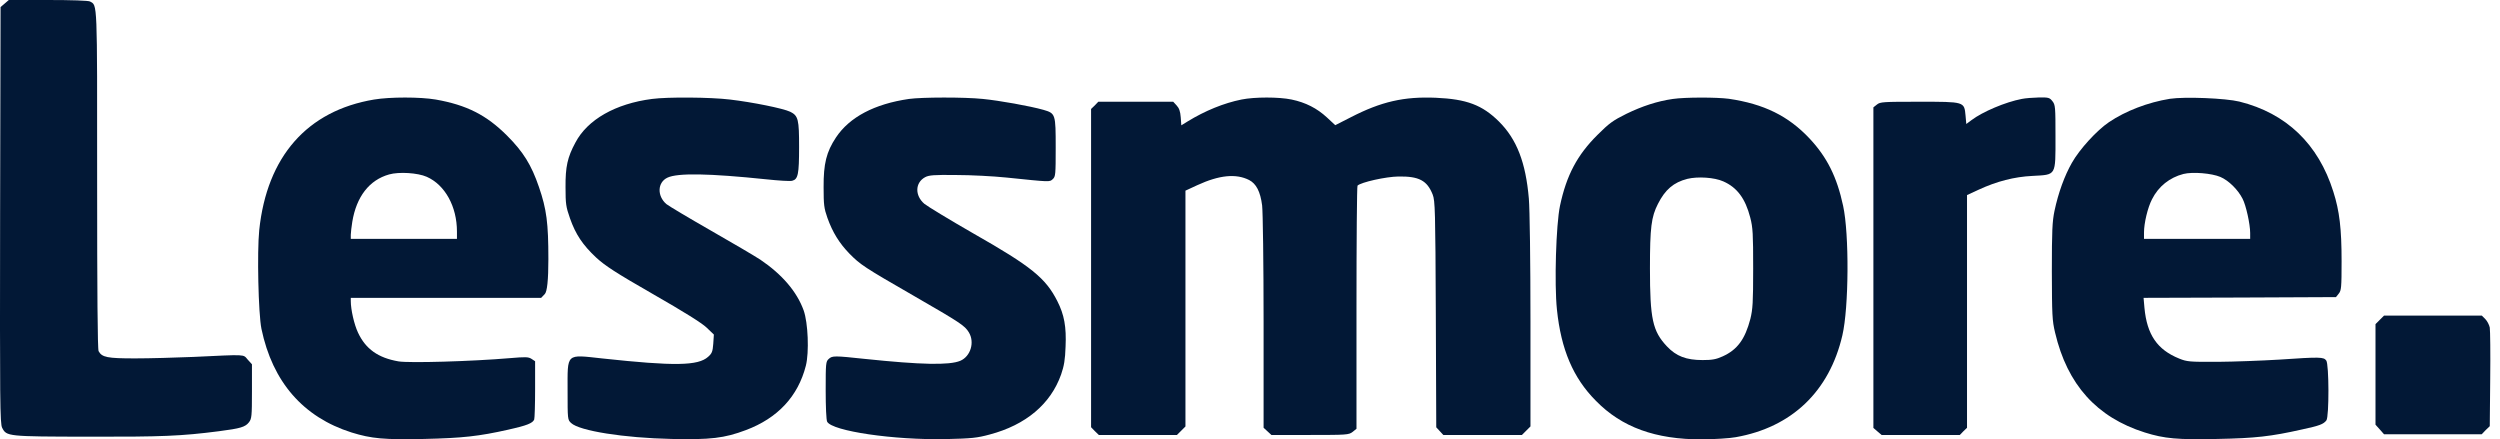 <svg width="165" height="29" viewBox="0 0 165 29" fill="none" xmlns="http://www.w3.org/2000/svg">
<path d="M0.309 0.234L0.037 0.467L0.007 14.202C-0.012 26.551 -0.002 27.975 0.144 28.238C0.436 28.802 0.475 28.812 5.846 28.822C10.712 28.831 11.938 28.783 14.439 28.462C15.87 28.277 16.181 28.189 16.434 27.868C16.61 27.634 16.629 27.479 16.629 25.834V24.043L16.347 23.732C16.035 23.372 16.308 23.391 12.756 23.557C11.598 23.605 9.866 23.654 8.912 23.654C7.082 23.654 6.732 23.586 6.508 23.177C6.44 23.051 6.411 19.314 6.411 11.879C6.414 -0.078 6.434 0.37 5.937 0.097C5.82 0.039 4.75 0 3.164 0H0.582L0.309 0.234Z" fill="#021836"/>
<path d="M24.69 6.569C20.272 7.308 17.615 10.335 17.109 15.191C16.963 16.631 17.051 20.699 17.255 21.701C17.985 25.205 20.009 27.531 23.201 28.543C24.515 28.951 25.361 29.029 27.999 28.971C30.519 28.913 31.599 28.796 33.546 28.358C34.772 28.085 35.161 27.93 35.258 27.686C35.288 27.599 35.317 26.694 35.317 25.682V23.842L35.083 23.687C34.869 23.55 34.694 23.55 33.643 23.638C31.132 23.852 27.006 23.969 26.305 23.852C24.953 23.619 24.135 23.035 23.629 21.954C23.376 21.419 23.152 20.436 23.152 19.872V19.658H35.716L35.949 19.415C36.112 19.259 36.193 18.487 36.193 17.098C36.193 14.724 36.076 13.809 35.57 12.34C35.074 10.89 34.538 10.024 33.468 8.953C32.105 7.591 30.801 6.929 28.758 6.569C27.726 6.394 25.741 6.394 24.69 6.569ZM28.164 11.668C29.371 12.203 30.159 13.624 30.159 15.288V15.765H23.152V15.493C23.152 15.347 23.201 14.967 23.25 14.646C23.522 12.982 24.369 11.882 25.683 11.512C26.335 11.328 27.57 11.405 28.164 11.668Z" fill="#021836"/>
<path d="M43.037 6.53C40.624 6.841 38.775 7.892 37.977 9.41C37.451 10.384 37.315 11.006 37.325 12.359C37.325 13.459 37.354 13.653 37.617 14.403C37.987 15.463 38.463 16.174 39.349 17.001C39.933 17.536 40.624 17.994 43.105 19.415C45.11 20.563 46.327 21.322 46.638 21.623L47.115 22.081L47.076 22.684C47.037 23.21 46.988 23.327 46.735 23.55C46.074 24.144 44.526 24.173 39.748 23.657C37.325 23.395 37.461 23.268 37.461 25.789C37.461 27.677 37.461 27.706 37.695 27.92C38.24 28.436 41.178 28.903 44.322 28.971C46.891 29.029 47.806 28.922 49.227 28.387C51.328 27.599 52.672 26.159 53.187 24.134C53.411 23.249 53.333 21.302 53.041 20.485C52.594 19.249 51.62 18.11 50.18 17.137C49.791 16.884 48.302 16.008 46.871 15.191C45.441 14.373 44.137 13.595 43.981 13.469C43.358 12.933 43.388 12.038 44.049 11.726C44.721 11.405 46.813 11.444 50.569 11.834C51.387 11.921 52.156 11.97 52.282 11.931C52.672 11.834 52.74 11.503 52.74 9.702C52.74 7.902 52.691 7.639 52.156 7.377C51.689 7.153 49.664 6.744 48.175 6.569C46.881 6.413 44.059 6.394 43.037 6.53Z" fill="#021836"/>
<path d="M59.993 6.53C57.716 6.861 56.071 7.727 55.176 9.07C54.543 10.024 54.349 10.802 54.358 12.359C54.358 13.517 54.387 13.751 54.611 14.383C54.952 15.337 55.4 16.057 56.061 16.738C56.781 17.468 57.025 17.634 60.304 19.521C63.389 21.302 63.671 21.487 63.944 21.935C64.343 22.587 64.061 23.521 63.379 23.813C62.65 24.115 60.8 24.076 57.073 23.687C55.069 23.473 54.932 23.473 54.699 23.687C54.504 23.862 54.495 23.969 54.495 25.759C54.495 26.82 54.533 27.725 54.592 27.832C54.923 28.455 59 29.049 62.406 28.981C64.129 28.942 64.489 28.903 65.316 28.679C67.71 28.046 69.345 26.665 70.036 24.708C70.23 24.144 70.299 23.735 70.328 22.869C70.386 21.575 70.24 20.767 69.783 19.872C69.014 18.354 68.07 17.585 64.255 15.415C62.679 14.51 61.219 13.624 61.005 13.449C60.372 12.904 60.392 12.057 61.054 11.697C61.307 11.561 61.618 11.532 63.107 11.551C64.07 11.551 65.559 11.629 66.416 11.717C69.345 12.018 69.267 12.018 69.481 11.824C69.666 11.658 69.676 11.522 69.676 9.741C69.676 7.522 69.666 7.484 68.868 7.25C67.973 6.997 65.958 6.637 64.868 6.53C63.632 6.403 60.84 6.413 59.993 6.53Z" fill="#021836"/>
<path d="M81.938 6.569C80.779 6.802 79.534 7.308 78.376 8.019L77.967 8.272L77.928 7.737C77.899 7.347 77.821 7.133 77.656 6.958L77.432 6.715H72.488L72.255 6.958L72.011 7.192V28.196L72.264 28.458L72.527 28.711H77.675L77.957 28.429L78.24 28.147V12.583L79.018 12.223C80.478 11.551 81.578 11.444 82.444 11.882C82.911 12.126 83.183 12.641 83.3 13.556C83.349 13.936 83.397 17.4 83.397 21.244V28.231L83.65 28.465L83.913 28.708H86.463C88.905 28.708 89.022 28.698 89.275 28.504L89.528 28.299V20.31C89.528 15.921 89.557 12.291 89.596 12.252C89.82 12.028 91.475 11.658 92.302 11.649C93.654 11.629 94.19 11.911 94.559 12.846C94.715 13.254 94.735 13.858 94.764 20.738L94.793 28.202L95.026 28.455L95.26 28.708H100.447L100.729 28.426L101.011 28.144V21.195C101.011 17.225 100.963 13.77 100.904 13.108C100.7 10.724 100.106 9.187 98.929 8.019C97.829 6.929 96.798 6.54 94.764 6.452C92.662 6.364 91.163 6.705 89.158 7.737L88.127 8.262L87.582 7.756C86.92 7.143 86.171 6.763 85.246 6.569C84.409 6.394 82.804 6.394 81.938 6.569Z" fill="#021836"/>
<path d="M110.415 6.53C109.384 6.676 108.381 7.007 107.34 7.513C106.455 7.951 106.202 8.136 105.433 8.904C104.1 10.228 103.389 11.561 102.961 13.575C102.698 14.811 102.581 18.733 102.757 20.427C103.029 23.064 103.827 24.942 105.326 26.45C107.039 28.202 109.248 29 112.323 29C113.14 28.99 114.152 28.932 114.561 28.854C118.259 28.202 120.741 25.828 121.597 22.13C122.025 20.29 122.054 15.454 121.646 13.585C121.237 11.678 120.585 10.374 119.427 9.138C118.025 7.649 116.42 6.861 114.104 6.52C113.296 6.413 111.223 6.413 110.415 6.53ZM113.734 11.97C114.649 12.369 115.194 13.108 115.515 14.354C115.69 15.025 115.709 15.434 115.709 17.711C115.709 19.989 115.68 20.407 115.524 21.049C115.174 22.383 114.668 23.083 113.695 23.521C113.267 23.716 113.004 23.764 112.371 23.764C111.291 23.764 110.629 23.511 110.016 22.859C109.072 21.857 108.897 21.049 108.897 17.711C108.897 15.006 108.985 14.315 109.423 13.459C109.9 12.515 110.454 12.038 111.369 11.804C112.05 11.639 113.15 11.707 113.734 11.97Z" fill="#021836"/>
<path d="M133.434 6.53C132.363 6.734 130.845 7.377 130.115 7.931L129.775 8.184L129.726 7.63C129.638 6.705 129.677 6.715 126.661 6.715C124.286 6.715 124.091 6.725 123.877 6.9L123.644 7.085V28.244L123.916 28.478L124.189 28.711H129.346L129.58 28.468L129.823 28.235V12.875L130.582 12.524C131.779 11.97 132.937 11.668 134.144 11.61C135.73 11.522 135.662 11.639 135.662 9.021C135.662 7.055 135.653 6.919 135.458 6.676C135.273 6.442 135.205 6.423 134.563 6.433C134.173 6.442 133.667 6.481 133.434 6.53Z" fill="#021836"/>
<path d="M143.217 6.52C141.767 6.754 140.298 7.318 139.198 8.058C138.39 8.603 137.252 9.848 136.746 10.744C136.259 11.6 135.85 12.719 135.597 13.916C135.451 14.617 135.422 15.22 135.422 17.906C135.432 20.787 135.442 21.147 135.636 21.954C136.444 25.39 138.381 27.54 141.553 28.543C142.857 28.951 143.714 29.029 146.351 28.971C148.852 28.922 149.883 28.805 151.917 28.348C153.095 28.095 153.348 27.998 153.542 27.745C153.727 27.501 153.718 24.037 153.533 23.794C153.358 23.56 153.153 23.55 150.419 23.735C149.299 23.803 147.48 23.872 146.38 23.881C144.502 23.891 144.336 23.872 143.83 23.667C142.38 23.083 141.699 22.091 141.534 20.32L141.475 19.658L147.82 19.638L154.175 19.609L154.36 19.375C154.525 19.171 154.545 18.977 154.545 17.235C154.545 15.103 154.409 13.926 154 12.651C153.017 9.508 150.895 7.474 147.801 6.705C146.886 6.481 144.2 6.374 143.217 6.52ZM146.545 11.678C147.09 11.911 147.703 12.515 148.005 13.108C148.239 13.546 148.511 14.802 148.511 15.376V15.765H141.504V15.347C141.504 14.724 141.748 13.702 142.03 13.157C142.458 12.301 143.198 11.717 144.103 11.483C144.716 11.328 145.971 11.435 146.545 11.678Z" fill="#021836"/>
<path d="M157.065 21.111L156.783 21.393V28.03L157.065 28.342L157.347 28.663H163.79L164.052 28.39L164.325 28.128L164.354 25.033C164.374 23.34 164.354 21.802 164.325 21.617C164.286 21.442 164.159 21.189 164.033 21.062L163.799 20.829H157.347L157.065 21.111Z" fill="#021836"/>
</svg>
